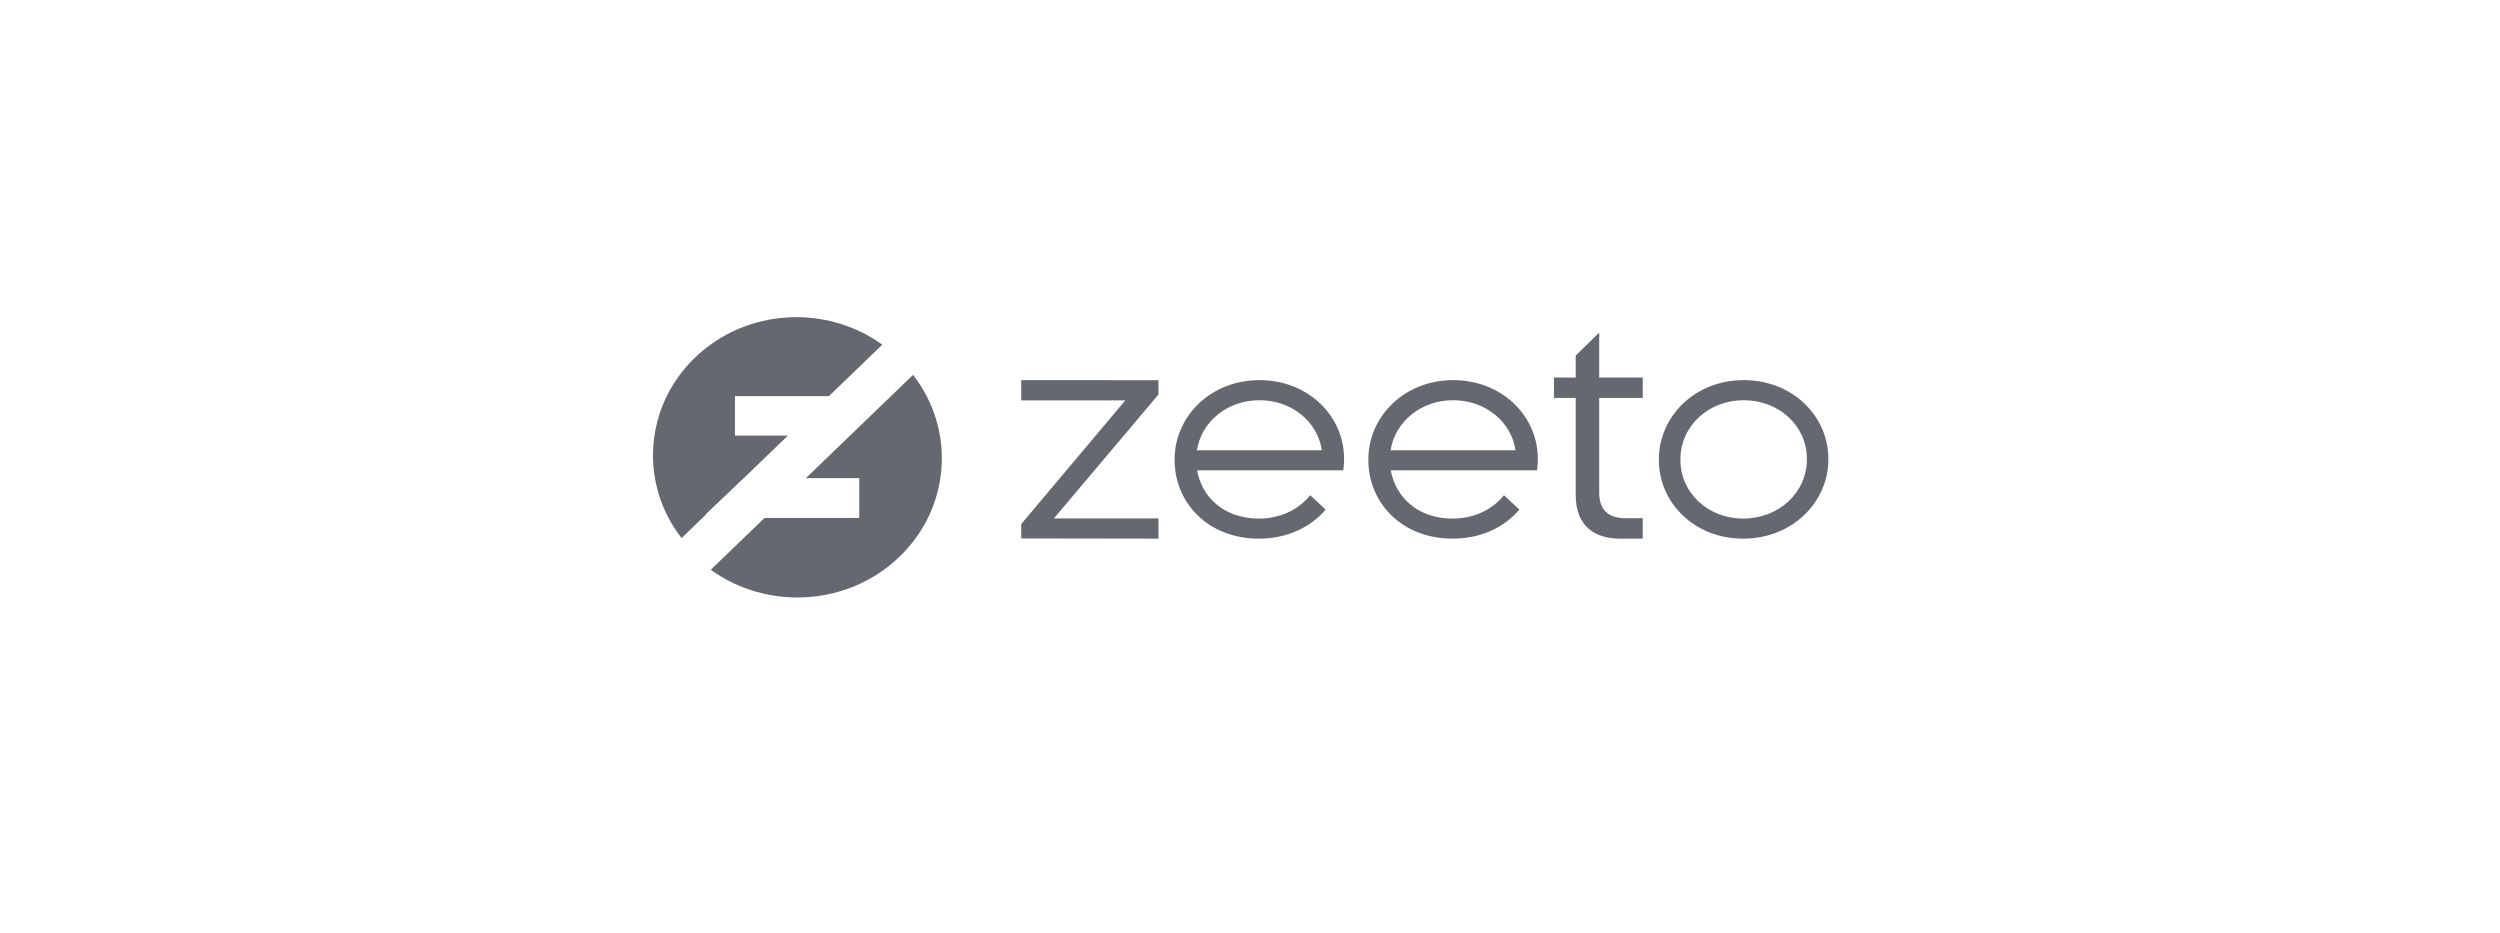 <svg width="134" height="50" viewBox="0 0 134 50" fill="none" xmlns="http://www.w3.org/2000/svg">
<g opacity="0.8">
<path fill-rule="evenodd" clip-rule="evenodd" d="M87.138 27.777C86.289 27.777 85.717 27.41 85.717 26.402V21.33H88.051V20.235H85.717V17.826L84.459 19.058V20.235H83.292V21.33H84.459V26.537C84.459 28.216 85.488 28.872 86.844 28.872H88.051V27.777H87.138ZM67.51 21.452C69.237 21.452 70.619 22.598 70.852 24.133H64.155C64.402 22.596 65.785 21.452 67.51 21.452ZM67.476 27.795C65.53 27.795 64.402 26.569 64.162 25.209H72C72.028 25.017 72.043 24.822 72.043 24.623V24.592C72.043 22.295 70.122 20.375 67.51 20.375C64.879 20.375 62.958 22.326 62.958 24.623V24.655C62.958 26.952 64.754 28.872 67.476 28.872C69.001 28.872 70.251 28.259 71.056 27.315L70.227 26.542C69.616 27.312 68.632 27.795 67.476 27.795ZM93.466 20.375C90.837 20.375 88.915 22.326 88.915 24.623V24.655C88.915 26.952 90.82 28.872 93.433 28.872C96.062 28.872 98 26.921 98 24.623V24.592C98 22.295 96.079 20.375 93.466 20.375ZM93.467 21.452C95.363 21.452 96.848 22.831 96.848 24.592V24.623C96.848 26.402 95.348 27.795 93.434 27.795C91.547 27.795 90.07 26.416 90.07 24.655V24.623C90.07 22.845 91.562 21.452 93.467 21.452ZM81.232 24.133C80.999 22.598 79.617 21.452 77.89 21.452C76.165 21.452 74.782 22.596 74.535 24.133H81.232ZM74.546 25.209C74.787 26.569 75.914 27.795 77.86 27.795C79.016 27.795 80.001 27.312 80.611 26.542L81.44 27.315C80.636 28.259 79.386 28.872 77.86 28.872C75.138 28.872 73.343 26.952 73.343 24.655V24.623C73.343 22.326 75.264 20.375 77.894 20.375C80.506 20.375 82.428 22.295 82.428 24.592V24.623C82.428 24.822 82.412 25.017 82.385 25.209H74.546ZM54.737 20.375L62.092 20.378V21.148L56.492 27.785H62.092V27.839V28.86V28.872L54.737 28.86V28.091L60.316 21.462H54.737V20.375Z" fill="#40424D"/>
<path d="M48.94 20.093C51.215 23.016 50.974 27.181 48.214 29.84C45.454 32.499 41.13 32.731 38.096 30.539L40.981 27.761H46.056V25.629H43.194L47.621 21.363L48.94 20.093ZM37.251 19.168C39.99 16.53 44.28 16.3 47.292 18.475L44.43 21.232H39.393V23.348H42.233L40.036 25.464L37.809 27.58H37.84L36.531 28.841C34.274 25.94 34.512 21.807 37.251 19.168Z" fill="#40424D"/>
</g>
</svg>
